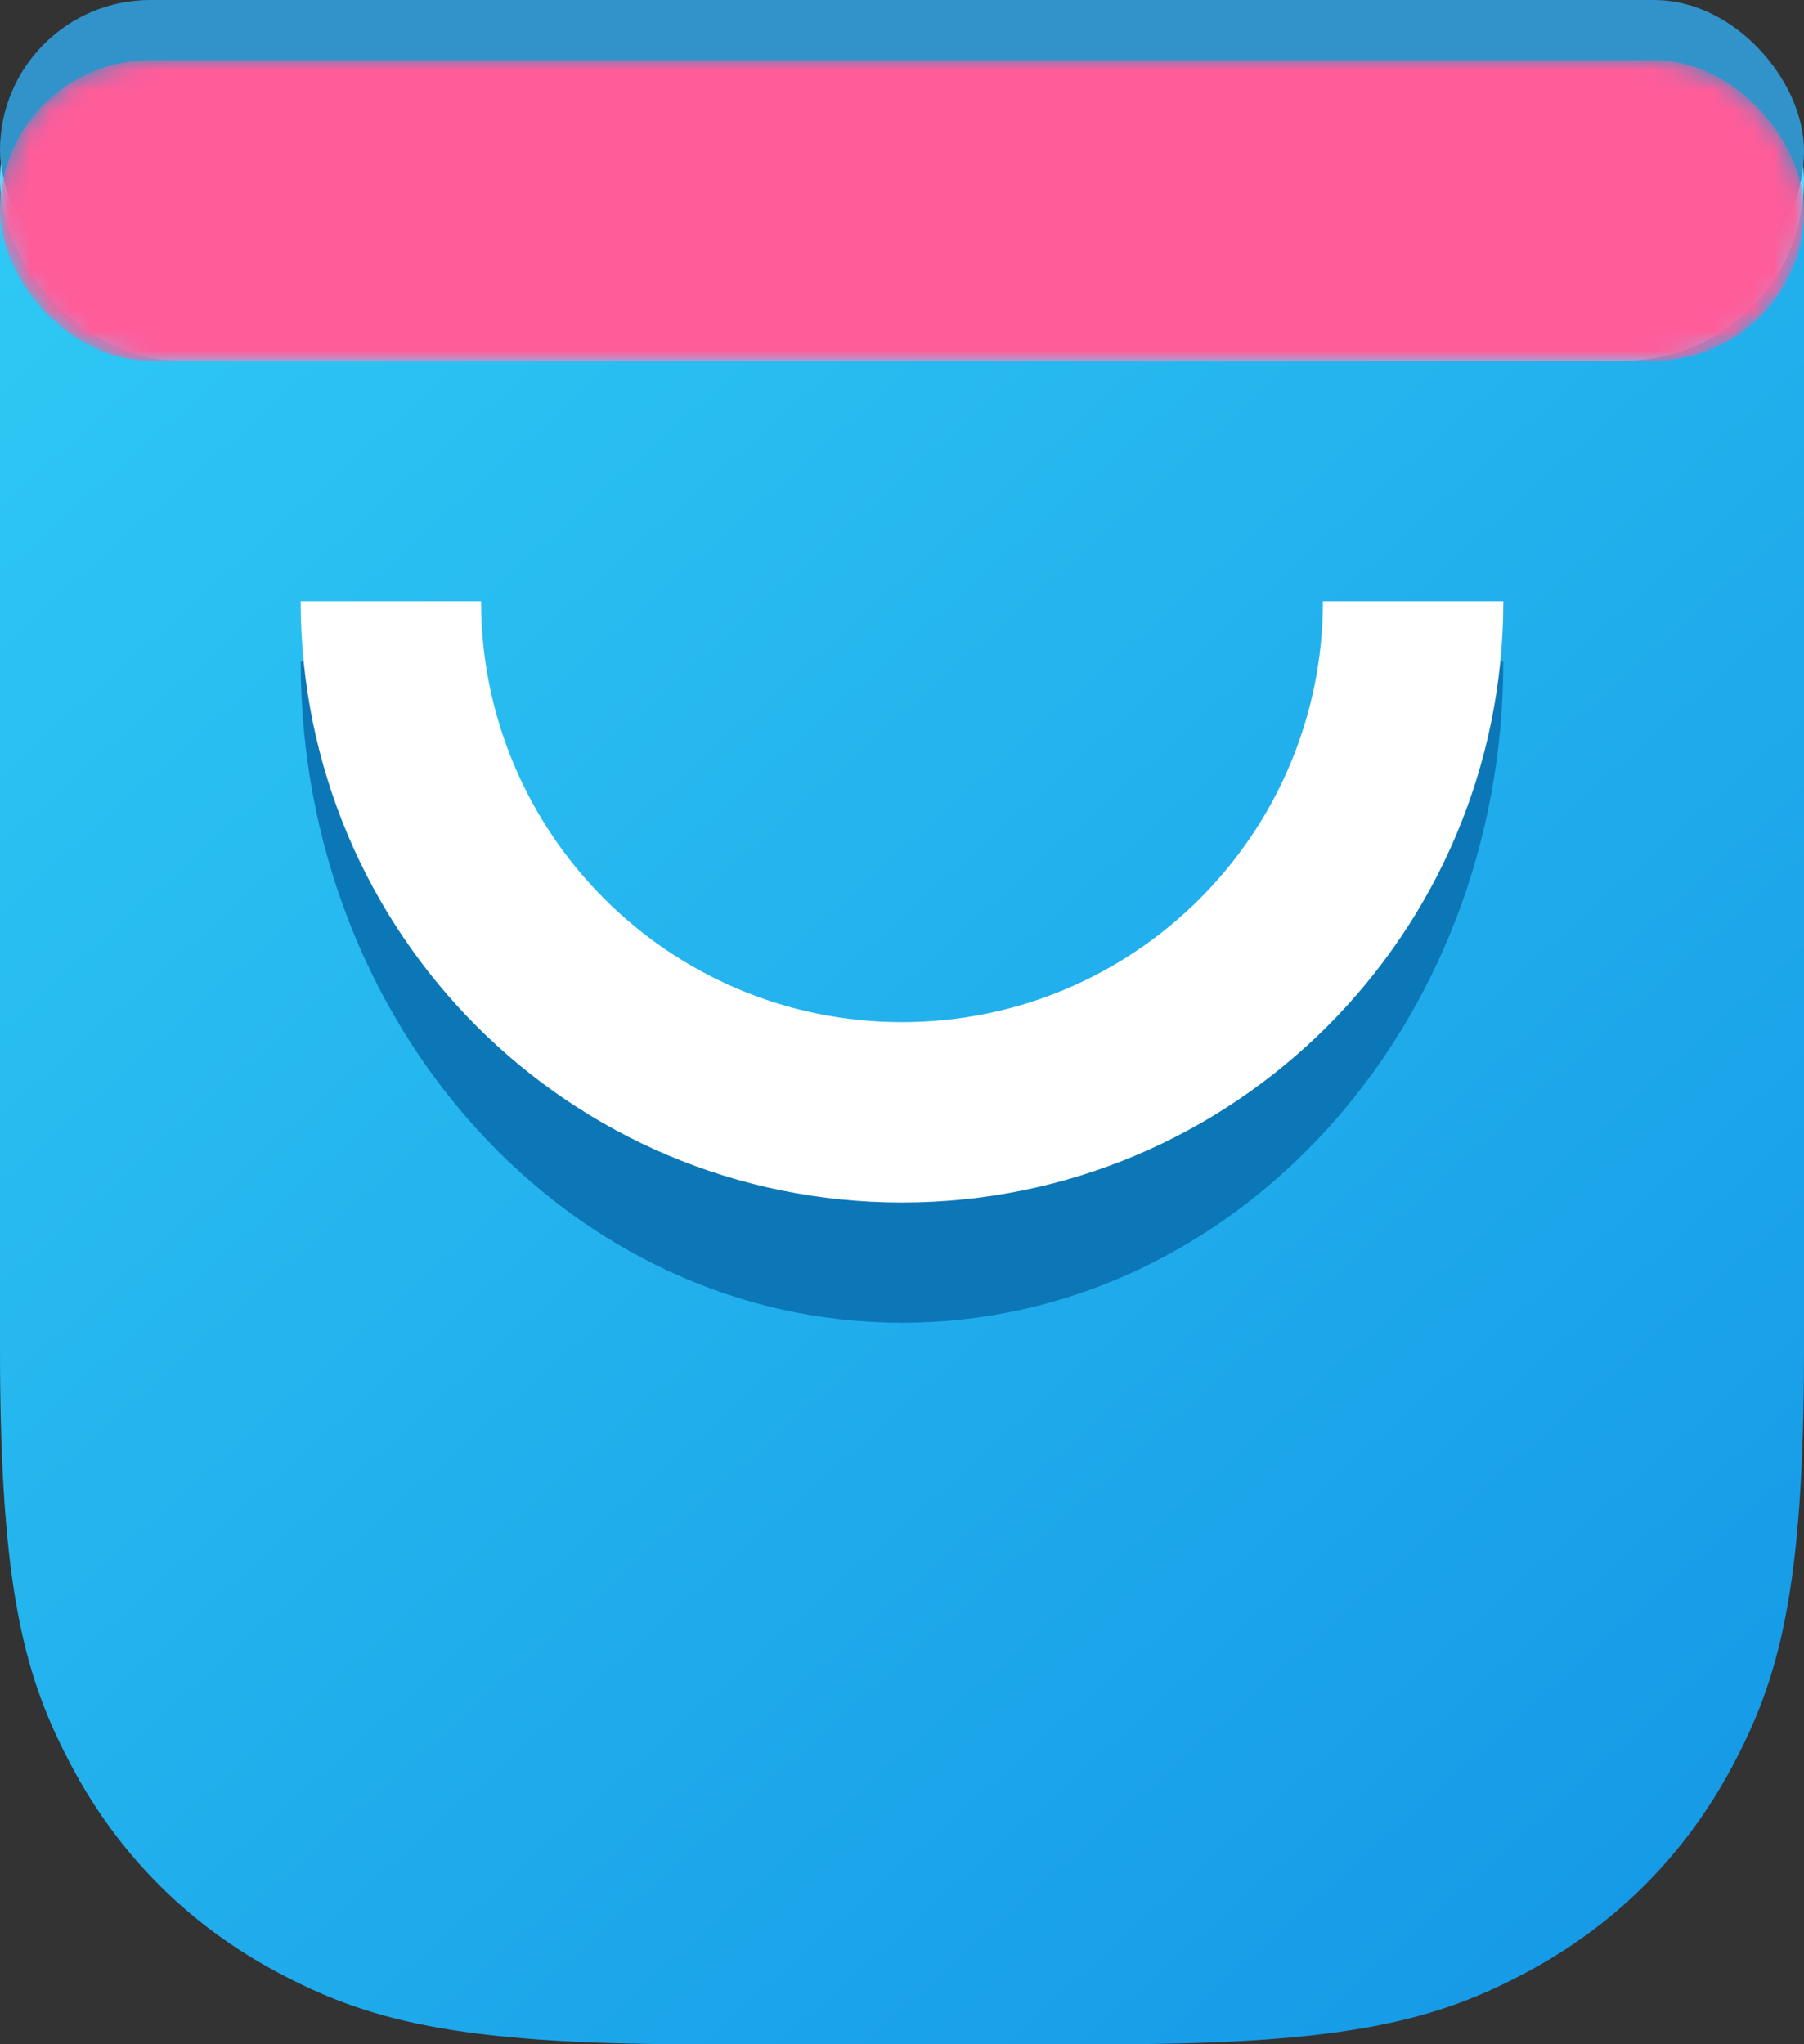 <?xml version="1.0" encoding="UTF-8"?>
<svg width="90px" height="102px" viewBox="0 0 90 102" version="1.1" xmlns="http://www.w3.org/2000/svg" xmlns:xlink="http://www.w3.org/1999/xlink">
    <rect x="0" y="0" width="90" height="102" fill="#333333" stroke="none"/>
    <!-- Generator: Sketch 59.1 (86144) - https://sketch.com -->
    <title>Group@1,5x</title>
    <desc>Created with Sketch.</desc>
    <defs>
        <linearGradient x1="8.678%" y1="0%" x2="91.322%" y2="100%" id="linearGradient-1">
            <stop stop-color="#2FC9F4" offset="0%"></stop>
            <stop stop-color="#1598E6" offset="100%"></stop>
        </linearGradient>
        <rect id="path-2" x="0" y="0" width="90" height="15" rx="7.5"></rect>
    </defs>
    <g id="Page-1" stroke="none" stroke-width="1" fill="none" fill-rule="evenodd">
        <g id="1" transform="translate(-31, -24)">
            <g id="Group" transform="translate(31, 24)">
                <path d="M7.692,3 L82.308,3 C84.983,3 85.953,3.278 86.931,3.801 C87.908,4.324 88.676,5.092 89.199,6.069 C89.722,7.047 90,8.017 90,10.692 L90,67.388 C90,79.423 88.747,83.787 86.394,88.187 C84.041,92.587 80.587,96.041 76.187,98.394 C71.787,100.747 67.423,102 55.388,102 L34.612,102 C22.577,102 18.213,100.747 13.813,98.394 C9.413,96.041 5.959,92.587 3.606,88.187 C1.253,83.787 5.41667744e-16,79.423 -9.32256277e-16,67.388 L2.07168062e-16,10.692 C-1.2037061e-16,8.017 0.278,7.047 0.801,6.069 C1.324,5.092 2.092,4.324 3.069,3.801 C4.047,3.278 5.017,3 7.692,3 Z" id="Rectangle" fill="url(#linearGradient-1)"></path>
                <path d="M45,56.1 C56.598,56.1 66,45.758 66,33 L75,33 L75,33 C75,51.225 61.569,66 45,66 C28.431,66 15,51.225 15,33 L24,33 L24,33 C24,45.758 33.402,56.1 45,56.1 Z" id="Combined-Shape" fill="#0C77B7" fill-rule="nonzero"></path>
                <path d="M45,51 C56.598,51 66,41.598 66,30 L75,30 L75,30 C75,46.569 61.569,60 45,60 C28.431,60 15,46.569 15,30 L24,30 L24,30 C24,41.598 33.402,51 45,51 Z" id="Combined-Shape" fill="#FFFFFF" fill-rule="nonzero"></path>
                <rect id="Rectangle" fill="#65D5FF" x="0" y="0" width="90" height="18" rx="9"></rect>
                <g id="Rectangle">
                    <mask id="mask-3" fill="white">
                        <use xlink:href="#path-2"></use>
                    </mask>
                    <use id="Mask" fill="#3193C9" xlink:href="#path-2"></use>
                    <rect fill="#FF5C9A" mask="url(#mask-3)" x="0" y="3" width="90" height="15" rx="7.5"></rect>
                </g>
            </g>
        </g>
    </g>
</svg>